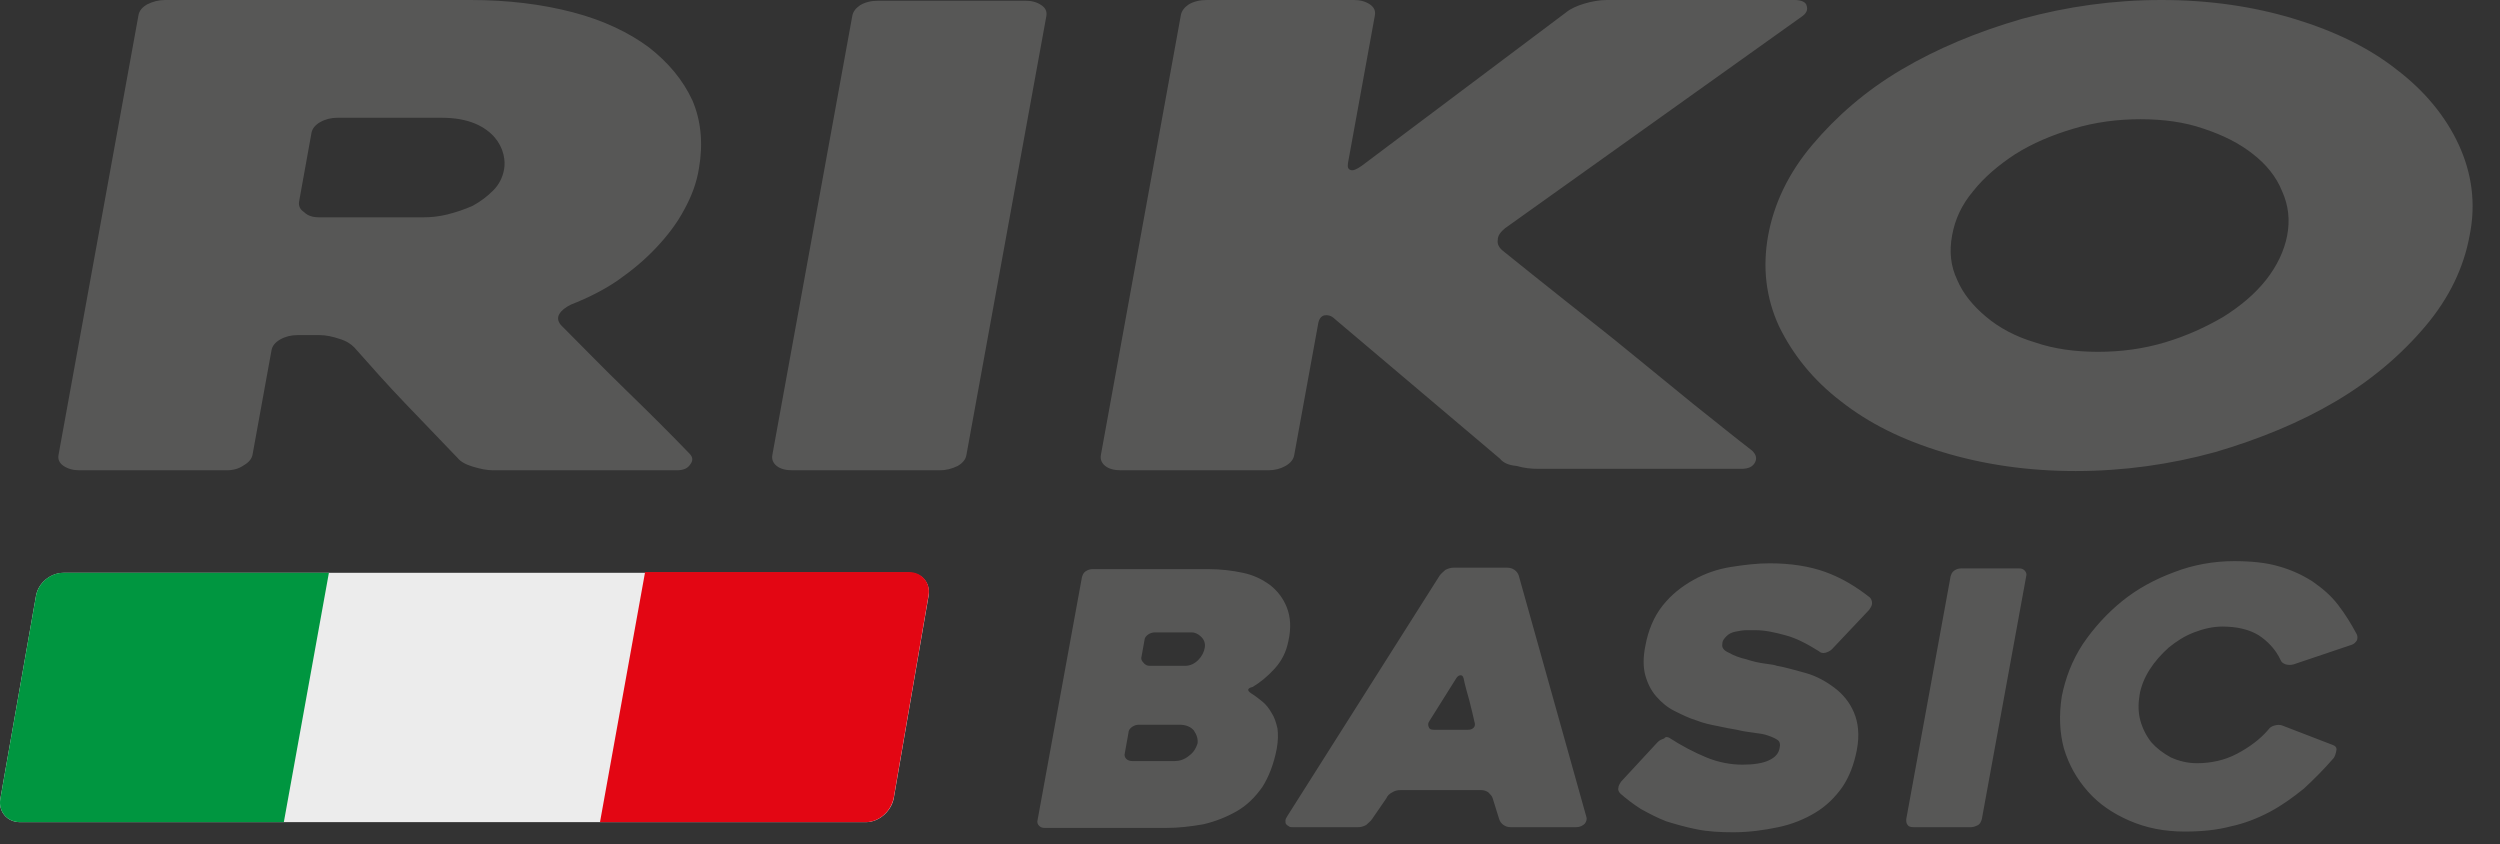 <svg width="77" height="26" viewBox="0 0 77 26" fill="none" xmlns="http://www.w3.org/2000/svg">
<rect x="0" y="0" width="77" height="26" fill="#333333" stroke="none"/>
<path d="M60.124 7.254C60.034 7.746 60.079 8.194 60.281 8.619C60.46 9.045 60.773 9.425 61.176 9.761C61.579 10.097 62.072 10.366 62.676 10.545C63.258 10.746 63.907 10.836 64.624 10.836C65.318 10.836 66.012 10.746 66.683 10.545C67.355 10.343 67.937 10.075 68.475 9.761C69.012 9.425 69.46 9.045 69.796 8.619C70.131 8.194 70.355 7.724 70.445 7.254C70.534 6.784 70.49 6.336 70.288 5.888C70.109 5.44 69.796 5.06 69.392 4.746C68.967 4.41 68.475 4.164 67.87 3.963C67.288 3.761 66.639 3.672 65.922 3.672C65.228 3.672 64.534 3.761 63.863 3.963C63.191 4.164 62.609 4.41 62.072 4.746C61.557 5.082 61.109 5.463 60.773 5.888C60.415 6.313 60.213 6.761 60.124 7.254ZM46.198 14.127L41.116 9.828C41.004 9.716 40.892 9.694 40.78 9.716C40.691 9.739 40.624 9.828 40.601 9.963L39.862 14.015C39.84 14.149 39.75 14.261 39.594 14.351C39.437 14.44 39.258 14.485 39.056 14.485H34.534C34.31 14.485 34.153 14.44 34.041 14.351C33.929 14.261 33.885 14.149 33.907 14.015L36.37 0.47C36.392 0.336 36.482 0.224 36.616 0.134C36.773 0.045 36.952 0 37.176 0H41.698C41.9 0 42.056 0.045 42.191 0.134C42.325 0.224 42.37 0.336 42.347 0.47L41.519 5.015C41.497 5.149 41.519 5.216 41.609 5.239C41.676 5.261 41.788 5.216 41.944 5.105L48.236 0.381C48.37 0.269 48.571 0.179 48.795 0.112C49.019 0.045 49.265 0 49.489 0H55.266C55.489 0 55.624 0.067 55.646 0.179C55.691 0.313 55.624 0.425 55.489 0.515L46.355 7.03C46.221 7.142 46.131 7.254 46.131 7.388C46.109 7.522 46.176 7.634 46.288 7.724C46.892 8.216 47.519 8.709 48.191 9.246C48.862 9.784 49.534 10.299 50.183 10.836C50.833 11.373 51.482 11.888 52.131 12.425C52.78 12.94 53.385 13.433 53.967 13.881C54.079 13.993 54.124 14.105 54.056 14.239C53.989 14.373 53.855 14.44 53.631 14.44H47.385C47.161 14.44 46.937 14.418 46.713 14.351C46.444 14.329 46.288 14.239 46.198 14.127ZM28.937 14.485H24.415C24.191 14.485 24.034 14.44 23.922 14.351C23.81 14.261 23.765 14.149 23.788 14.015L26.25 0.493C26.273 0.358 26.362 0.246 26.497 0.157C26.653 0.067 26.832 0.022 27.056 0.022H31.579C31.78 0.022 31.937 0.067 32.071 0.157C32.206 0.246 32.25 0.358 32.228 0.493L29.765 14.015C29.743 14.149 29.653 14.261 29.497 14.351C29.317 14.44 29.138 14.485 28.937 14.485ZM9.84 6.694H13.019C13.265 6.694 13.511 6.672 13.78 6.605C14.049 6.537 14.317 6.448 14.564 6.336C14.81 6.202 15.011 6.045 15.191 5.866C15.37 5.687 15.482 5.463 15.526 5.216C15.549 5.082 15.549 4.925 15.504 4.746C15.459 4.567 15.37 4.388 15.235 4.231C15.101 4.075 14.899 3.918 14.631 3.806C14.362 3.694 14.026 3.627 13.601 3.627H10.399C10.198 3.627 10.019 3.672 9.862 3.761C9.705 3.851 9.616 3.963 9.593 4.097L9.213 6.202C9.19 6.336 9.235 6.448 9.37 6.537C9.482 6.649 9.638 6.694 9.84 6.694ZM6.974 14.485H2.452C2.25 14.485 2.093 14.44 1.959 14.351C1.825 14.261 1.78 14.149 1.802 14.015L4.265 0.47C4.287 0.336 4.377 0.224 4.534 0.134C4.713 0.045 4.892 0 5.093 0H14.496C15.661 0 16.713 0.134 17.653 0.381C18.594 0.627 19.377 1.007 19.982 1.455C20.586 1.925 21.034 2.463 21.325 3.09C21.594 3.716 21.661 4.433 21.526 5.194C21.459 5.619 21.302 6.045 21.079 6.448C20.855 6.873 20.564 7.254 20.206 7.634C19.847 8.015 19.467 8.328 19.019 8.642C18.594 8.933 18.101 9.179 17.586 9.381C17.407 9.47 17.295 9.56 17.228 9.672C17.161 9.784 17.183 9.896 17.273 10.008C17.922 10.657 18.594 11.351 19.31 12.045C20.026 12.739 20.676 13.388 21.235 13.97C21.347 14.082 21.347 14.194 21.258 14.306C21.168 14.44 21.034 14.485 20.832 14.485H15.191C14.989 14.485 14.788 14.44 14.564 14.373C14.34 14.306 14.183 14.216 14.094 14.105C13.556 13.545 13.019 12.985 12.482 12.425C11.944 11.866 11.429 11.284 10.914 10.702C10.802 10.59 10.668 10.5 10.444 10.433C10.243 10.366 10.041 10.321 9.84 10.321H9.168C8.967 10.321 8.787 10.366 8.631 10.455C8.474 10.545 8.385 10.657 8.362 10.791L7.78 13.993C7.758 14.127 7.668 14.239 7.511 14.329C7.355 14.44 7.176 14.485 6.974 14.485ZM54.459 7.254C54.639 6.269 55.086 5.328 55.825 4.455C56.564 3.582 57.459 2.799 58.557 2.149C59.654 1.5 60.885 0.985 62.273 0.582C63.661 0.201 65.094 0 66.572 0C68.049 0 69.415 0.201 70.669 0.582C71.922 0.963 72.975 1.478 73.825 2.149C74.676 2.799 75.325 3.582 75.728 4.455C76.131 5.328 76.266 6.269 76.064 7.254C75.885 8.239 75.437 9.179 74.698 10.052C73.96 10.925 73.042 11.709 71.945 12.358C70.848 13.008 69.594 13.523 68.228 13.925C66.84 14.306 65.407 14.508 63.93 14.508C62.452 14.508 61.086 14.306 59.833 13.925C58.579 13.545 57.549 13.03 56.698 12.358C55.848 11.709 55.221 10.925 54.795 10.052C54.392 9.179 54.28 8.239 54.459 7.254Z" fill="#575756"/>
<path d="M71.876 23.35C71.585 23.686 71.272 24 70.958 24.291C70.623 24.559 70.287 24.806 69.906 25.007C69.525 25.209 69.123 25.365 68.697 25.455C68.272 25.567 67.802 25.612 67.287 25.612C66.66 25.612 66.1 25.5 65.585 25.276C65.07 25.052 64.645 24.761 64.309 24.38C63.973 24 63.727 23.574 63.57 23.059C63.436 22.567 63.413 22.029 63.503 21.447C63.615 20.888 63.816 20.35 64.152 19.835C64.488 19.343 64.891 18.895 65.361 18.515C65.831 18.134 66.369 17.843 66.973 17.619C67.555 17.395 68.182 17.283 68.809 17.283C69.324 17.283 69.794 17.328 70.175 17.44C70.578 17.552 70.913 17.709 71.227 17.91C71.518 18.112 71.787 18.335 72.011 18.627C72.234 18.918 72.414 19.209 72.593 19.544C72.615 19.612 72.615 19.656 72.593 19.724C72.548 19.791 72.503 19.835 72.436 19.858L70.645 20.462C70.555 20.485 70.488 20.485 70.399 20.462C70.331 20.44 70.264 20.395 70.242 20.328C70.085 19.992 69.839 19.746 69.57 19.567C69.279 19.388 68.899 19.298 68.451 19.298C68.16 19.298 67.869 19.365 67.578 19.477C67.287 19.589 67.04 19.746 66.794 19.947C66.57 20.149 66.369 20.373 66.212 20.619C66.055 20.865 65.943 21.134 65.899 21.403C65.854 21.671 65.854 21.94 65.921 22.186C65.988 22.433 66.1 22.656 66.257 22.858C66.413 23.037 66.615 23.194 66.861 23.328C67.108 23.44 67.376 23.507 67.667 23.507C68.093 23.507 68.518 23.418 68.899 23.216C69.279 23.015 69.615 22.768 69.861 22.477C69.906 22.41 69.973 22.365 70.063 22.343C70.152 22.321 70.219 22.321 70.287 22.343L71.854 22.947C71.921 22.97 71.966 23.015 71.966 23.082C71.943 23.216 71.921 23.283 71.876 23.35ZM60.705 25.477H58.936C58.846 25.477 58.779 25.455 58.757 25.41C58.712 25.365 58.712 25.298 58.712 25.231L60.078 17.753C60.1 17.686 60.122 17.619 60.19 17.574C60.257 17.529 60.324 17.507 60.413 17.507H62.182C62.272 17.507 62.316 17.529 62.361 17.574C62.406 17.619 62.428 17.686 62.406 17.753L61.04 25.231C61.018 25.298 60.996 25.365 60.928 25.41C60.839 25.455 60.772 25.477 60.705 25.477ZM51.413 22.724C51.794 22.97 52.175 23.171 52.555 23.328C52.936 23.485 53.316 23.552 53.675 23.552C54.01 23.552 54.301 23.507 54.481 23.418C54.682 23.328 54.794 23.194 54.816 23.015C54.839 22.925 54.816 22.835 54.749 22.791C54.682 22.746 54.593 22.701 54.458 22.656C54.346 22.612 54.19 22.589 54.01 22.567C53.831 22.544 53.675 22.522 53.495 22.477C53.339 22.455 53.137 22.41 52.913 22.365C52.69 22.321 52.466 22.276 52.242 22.186C52.018 22.119 51.794 22.007 51.57 21.895C51.346 21.783 51.167 21.627 51.01 21.447C50.854 21.268 50.742 21.044 50.675 20.798C50.607 20.552 50.607 20.238 50.675 19.903C50.764 19.41 50.943 18.985 51.212 18.649C51.48 18.313 51.794 18.067 52.152 17.865C52.51 17.664 52.891 17.529 53.316 17.462C53.742 17.395 54.122 17.35 54.503 17.35C55.152 17.35 55.734 17.44 56.227 17.619C56.719 17.798 57.167 18.067 57.593 18.403C57.637 18.447 57.66 18.515 57.66 18.582C57.66 18.649 57.615 18.716 57.57 18.783L56.428 19.992C56.361 20.059 56.294 20.082 56.227 20.104C56.137 20.127 56.07 20.104 56.025 20.059C55.667 19.835 55.331 19.656 54.995 19.567C54.66 19.477 54.369 19.41 54.078 19.41C53.988 19.41 53.898 19.41 53.786 19.41C53.675 19.41 53.563 19.433 53.451 19.455C53.339 19.477 53.249 19.522 53.182 19.589C53.115 19.656 53.048 19.724 53.048 19.835C53.025 19.947 53.093 20.037 53.249 20.104C53.406 20.194 53.585 20.261 53.786 20.306C53.988 20.373 54.19 20.418 54.369 20.44C54.548 20.462 54.682 20.485 54.727 20.507C54.995 20.552 55.286 20.641 55.622 20.731C55.936 20.82 56.227 20.977 56.495 21.179C56.764 21.38 56.966 21.627 57.1 21.94C57.234 22.253 57.279 22.634 57.19 23.104C57.1 23.552 56.966 23.91 56.742 24.246C56.518 24.559 56.249 24.828 55.913 25.029C55.578 25.231 55.197 25.388 54.772 25.477C54.346 25.567 53.876 25.634 53.383 25.634C52.981 25.634 52.6 25.612 52.264 25.544C51.928 25.477 51.615 25.388 51.324 25.298C51.033 25.186 50.786 25.052 50.54 24.918C50.294 24.761 50.093 24.604 49.913 24.447C49.869 24.403 49.824 24.335 49.846 24.268C49.846 24.201 49.891 24.134 49.936 24.067L51.055 22.858C51.122 22.791 51.19 22.768 51.257 22.746C51.301 22.679 51.369 22.701 51.413 22.724ZM44.16 22.477H45.212C45.301 22.477 45.346 22.455 45.391 22.41C45.436 22.365 45.436 22.298 45.413 22.231C45.369 22.052 45.324 21.828 45.257 21.582C45.19 21.335 45.122 21.112 45.078 20.888C45.055 20.82 45.033 20.798 44.988 20.798C44.943 20.798 44.898 20.82 44.854 20.888L44.025 22.209C43.98 22.276 43.98 22.321 44.003 22.388C44.025 22.455 44.07 22.477 44.16 22.477ZM44.339 17.731C44.383 17.664 44.451 17.619 44.518 17.552C44.607 17.507 44.697 17.485 44.764 17.485H46.421C46.51 17.485 46.578 17.507 46.645 17.552C46.712 17.597 46.757 17.664 46.779 17.731L48.861 25.164C48.883 25.231 48.861 25.298 48.816 25.365C48.749 25.433 48.66 25.477 48.548 25.477H46.533C46.443 25.477 46.376 25.455 46.309 25.41C46.242 25.365 46.197 25.298 46.175 25.231L45.973 24.582C45.951 24.515 45.906 24.47 45.839 24.403C45.772 24.358 45.704 24.335 45.615 24.335H43.13C43.04 24.335 42.951 24.358 42.883 24.403C42.794 24.447 42.727 24.515 42.704 24.582L42.257 25.231C42.212 25.298 42.145 25.343 42.078 25.41C41.988 25.455 41.921 25.477 41.831 25.477H39.816C39.772 25.477 39.727 25.477 39.704 25.455C39.66 25.433 39.637 25.41 39.615 25.388C39.592 25.365 39.592 25.321 39.592 25.276C39.592 25.231 39.615 25.186 39.66 25.119L44.339 17.731ZM36.324 22.321H35.092C35.003 22.321 34.936 22.343 34.868 22.388C34.801 22.433 34.757 22.5 34.757 22.567L34.645 23.194C34.622 23.261 34.645 23.328 34.689 23.373C34.734 23.418 34.801 23.44 34.868 23.44H36.189C36.324 23.44 36.48 23.395 36.615 23.283C36.772 23.171 36.839 23.037 36.883 22.903C36.906 22.768 36.861 22.634 36.772 22.5C36.682 22.388 36.525 22.321 36.324 22.321ZM35.406 20.507H36.503C36.66 20.507 36.794 20.44 36.906 20.328C37.018 20.216 37.085 20.082 37.107 19.947C37.13 19.813 37.085 19.701 36.995 19.612C36.906 19.522 36.794 19.477 36.704 19.477H35.585C35.495 19.477 35.428 19.5 35.361 19.544C35.294 19.589 35.249 19.656 35.249 19.724L35.16 20.216C35.137 20.283 35.16 20.35 35.204 20.395C35.272 20.485 35.339 20.507 35.406 20.507ZM38.54 21.358C38.652 21.425 38.764 21.515 38.876 21.604C38.988 21.694 39.078 21.806 39.167 21.962C39.257 22.097 39.301 22.253 39.346 22.433C39.368 22.612 39.368 22.813 39.324 23.059C39.234 23.529 39.078 23.933 38.876 24.246C38.652 24.559 38.406 24.806 38.092 24.985C37.779 25.164 37.443 25.298 37.062 25.388C36.682 25.455 36.301 25.5 35.921 25.5H32.182C32.092 25.5 32.048 25.477 32.003 25.433C31.958 25.388 31.936 25.321 31.958 25.253L33.324 17.776C33.346 17.709 33.368 17.641 33.436 17.597C33.503 17.552 33.57 17.529 33.66 17.529H37.219C37.6 17.529 37.958 17.574 38.272 17.641C38.607 17.709 38.876 17.843 39.122 18.022C39.346 18.201 39.525 18.425 39.637 18.716C39.749 19.007 39.772 19.343 39.682 19.746C39.615 20.082 39.48 20.35 39.257 20.597C39.033 20.843 38.809 21.022 38.585 21.156C38.406 21.201 38.406 21.268 38.54 21.358Z" fill="#575756"/>
<path fill-rule="evenodd" clip-rule="evenodd" d="M26.675 25.322H0.615C0.212 25.322 -0.057 24.986 0.01 24.605L1.107 18.359C1.174 17.956 1.555 17.643 1.958 17.643H27.996C28.399 17.643 28.667 17.956 28.6 18.359L27.525 24.605C27.436 25.008 27.055 25.322 26.675 25.322Z" fill="#ECECEC"/>
<path fill-rule="evenodd" clip-rule="evenodd" d="M1.936 17.643H10.13L8.742 25.322H0.615C0.212 25.322 -0.057 24.986 0.01 24.605L1.107 18.359C1.174 17.956 1.555 17.643 1.936 17.643Z" fill="#009640"/>
<path fill-rule="evenodd" clip-rule="evenodd" d="M26.675 25.321H18.48L19.869 17.619H27.995C28.398 17.619 28.667 17.955 28.6 18.336L27.525 24.582C27.436 25.007 27.055 25.321 26.675 25.321Z" fill="#E30613"/>
</svg>
